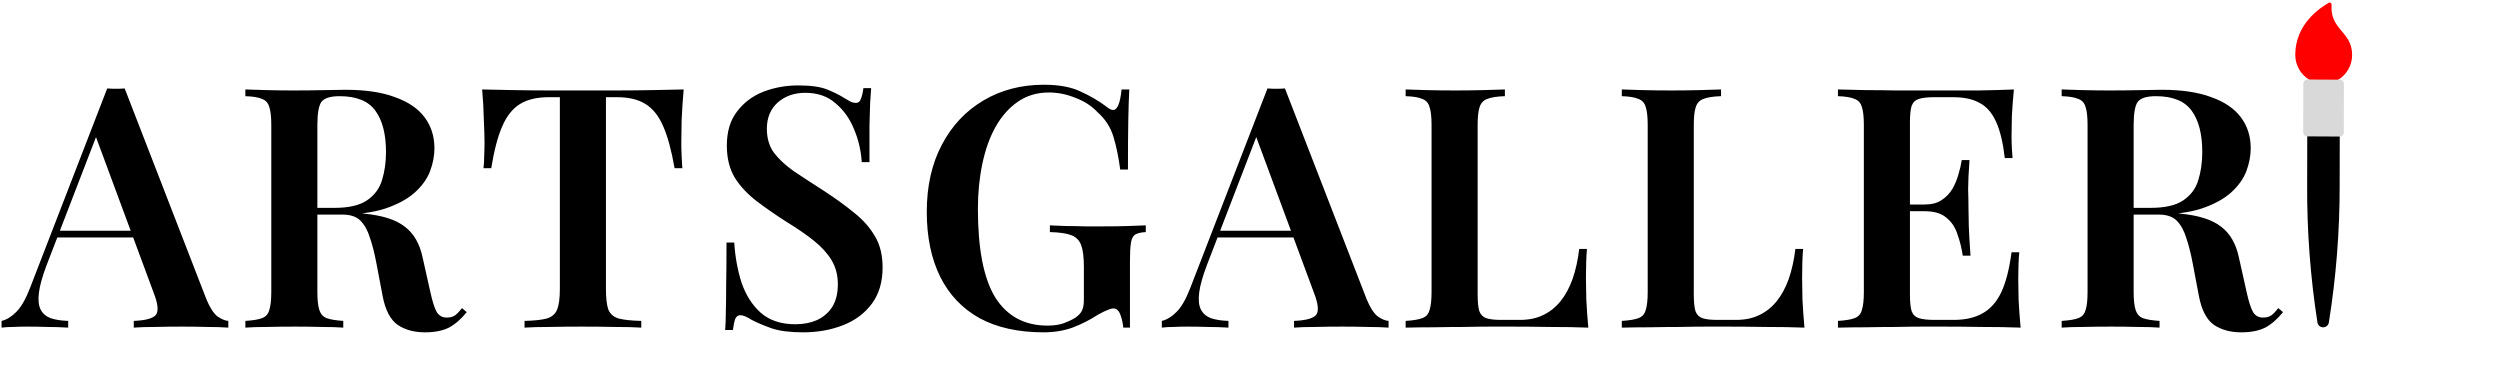 <svg xmlns="http://www.w3.org/2000/svg" width="161" height="24" viewBox="0 0 161 24" fill="none"><path d="M8.03 5.696L13.295 19.279C13.511 19.799 13.742 20.16 13.988 20.363C14.248 20.55 14.486 20.651 14.703 20.666V21.099C14.328 21.07 13.873 21.056 13.338 21.056C12.818 21.041 12.284 21.034 11.735 21.034C11.1 21.034 10.507 21.041 9.958 21.056C9.41 21.056 8.962 21.07 8.615 21.099V20.666C9.352 20.637 9.821 20.514 10.024 20.297C10.226 20.066 10.182 19.583 9.893 18.846L6.081 8.555L6.471 8.079L3.004 17.07C2.73 17.792 2.564 18.384 2.506 18.846C2.448 19.308 2.484 19.669 2.614 19.929C2.744 20.189 2.961 20.377 3.264 20.492C3.567 20.594 3.943 20.651 4.391 20.666V21.099C3.929 21.07 3.481 21.056 3.048 21.056C2.614 21.041 2.181 21.034 1.748 21.034C1.43 21.034 1.127 21.041 0.838 21.056C0.563 21.056 0.318 21.07 0.101 21.099V20.666C0.419 20.594 0.729 20.406 1.033 20.102C1.35 19.799 1.654 19.272 1.943 18.521L6.904 5.696C7.077 5.71 7.265 5.717 7.467 5.717C7.669 5.717 7.857 5.71 8.03 5.696ZM9.915 14.86V15.293H3.459L3.676 14.86H9.915ZM15.802 5.761C16.163 5.775 16.625 5.79 17.189 5.804C17.752 5.818 18.315 5.826 18.879 5.826C19.586 5.826 20.258 5.818 20.893 5.804C21.529 5.79 21.977 5.782 22.237 5.782C23.537 5.782 24.605 5.941 25.443 6.259C26.295 6.562 26.931 6.996 27.349 7.559C27.768 8.122 27.978 8.786 27.978 9.552C27.978 10.028 27.884 10.52 27.696 11.025C27.508 11.516 27.183 11.971 26.721 12.39C26.259 12.809 25.623 13.155 24.815 13.43C24.02 13.69 23.002 13.82 21.76 13.82H19.68V13.386H21.543C22.453 13.386 23.146 13.228 23.623 12.91C24.114 12.578 24.439 12.144 24.598 11.61C24.771 11.061 24.858 10.455 24.858 9.79C24.858 8.649 24.634 7.768 24.186 7.147C23.739 6.512 22.966 6.194 21.868 6.194C21.276 6.194 20.886 6.317 20.698 6.562C20.525 6.808 20.439 7.306 20.439 8.057V18.803C20.439 19.323 20.482 19.712 20.569 19.973C20.655 20.233 20.814 20.406 21.045 20.492C21.291 20.579 21.645 20.637 22.107 20.666V21.099C21.746 21.07 21.283 21.056 20.72 21.056C20.157 21.041 19.586 21.034 19.009 21.034C18.359 21.034 17.752 21.041 17.189 21.056C16.625 21.056 16.163 21.07 15.802 21.099V20.666C16.279 20.637 16.633 20.579 16.864 20.492C17.109 20.406 17.268 20.233 17.34 19.973C17.427 19.712 17.471 19.323 17.471 18.803V8.057C17.471 7.523 17.427 7.133 17.34 6.887C17.268 6.627 17.109 6.454 16.864 6.367C16.633 6.266 16.279 6.208 15.802 6.194V5.761ZM19.68 13.451C20.359 13.48 20.922 13.517 21.37 13.56C21.832 13.589 22.222 13.618 22.54 13.646C22.872 13.675 23.168 13.711 23.428 13.755C24.627 13.87 25.508 14.152 26.071 14.6C26.649 15.033 27.032 15.697 27.219 16.593L27.718 18.824C27.848 19.416 27.985 19.843 28.129 20.102C28.288 20.348 28.512 20.464 28.801 20.449C29.003 20.449 29.177 20.399 29.321 20.297C29.465 20.182 29.61 20.03 29.754 19.843L30.058 20.102C29.696 20.55 29.314 20.882 28.909 21.099C28.505 21.301 27.992 21.402 27.371 21.402C26.678 21.402 26.093 21.244 25.616 20.926C25.14 20.594 24.815 19.973 24.641 19.063L24.23 16.896C24.114 16.29 23.977 15.755 23.818 15.293C23.674 14.831 23.471 14.47 23.212 14.21C22.951 13.95 22.569 13.82 22.063 13.82H19.724L19.68 13.451ZM44.028 5.761C43.97 6.425 43.927 7.075 43.898 7.71C43.883 8.332 43.876 8.808 43.876 9.14C43.876 9.472 43.883 9.783 43.898 10.072C43.912 10.361 43.927 10.614 43.941 10.83H43.443C43.241 9.675 42.995 8.772 42.706 8.122C42.417 7.458 42.035 6.981 41.558 6.692C41.096 6.403 40.482 6.259 39.717 6.259H39.023V18.608C39.023 19.2 39.074 19.64 39.175 19.929C39.291 20.218 39.514 20.413 39.847 20.514C40.179 20.601 40.663 20.651 41.298 20.666V21.099C40.865 21.07 40.301 21.056 39.608 21.056C38.915 21.041 38.207 21.034 37.485 21.034C36.734 21.034 36.026 21.041 35.362 21.056C34.712 21.056 34.185 21.07 33.781 21.099V20.666C34.402 20.651 34.878 20.601 35.21 20.514C35.543 20.413 35.766 20.218 35.882 19.929C35.998 19.64 36.055 19.2 36.055 18.608V6.259H35.34C34.589 6.259 33.975 6.403 33.499 6.692C33.022 6.981 32.639 7.458 32.351 8.122C32.062 8.772 31.823 9.675 31.636 10.83H31.137C31.166 10.614 31.181 10.361 31.181 10.072C31.195 9.783 31.203 9.472 31.203 9.14C31.203 8.808 31.188 8.332 31.159 7.71C31.145 7.075 31.109 6.425 31.051 5.761C31.686 5.775 32.387 5.79 33.152 5.804C33.918 5.818 34.683 5.826 35.449 5.826C36.214 5.826 36.915 5.826 37.55 5.826C38.171 5.826 38.864 5.826 39.63 5.826C40.395 5.826 41.161 5.818 41.926 5.804C42.692 5.79 43.392 5.775 44.028 5.761ZM51.401 5.501C52.21 5.501 52.831 5.587 53.264 5.761C53.698 5.934 54.073 6.122 54.391 6.324C54.564 6.425 54.701 6.504 54.803 6.562C54.918 6.606 55.026 6.627 55.127 6.627C55.272 6.627 55.373 6.548 55.431 6.389C55.503 6.23 55.561 5.992 55.604 5.674H56.102C56.088 5.948 56.066 6.266 56.037 6.627C56.023 6.988 56.008 7.472 55.994 8.079C55.994 8.671 55.994 9.458 55.994 10.44H55.496C55.452 9.704 55.286 8.996 54.998 8.317C54.723 7.638 54.326 7.082 53.806 6.649C53.3 6.201 52.651 5.977 51.856 5.977C51.148 5.977 50.556 6.187 50.08 6.606C49.617 7.024 49.386 7.588 49.386 8.295C49.386 8.902 49.538 9.415 49.841 9.834C50.145 10.238 50.571 10.635 51.12 11.025C51.683 11.401 52.347 11.834 53.113 12.325C53.82 12.787 54.456 13.249 55.019 13.711C55.582 14.159 56.023 14.658 56.341 15.206C56.673 15.755 56.839 16.427 56.839 17.221C56.839 18.16 56.608 18.94 56.146 19.561C55.684 20.182 55.062 20.644 54.282 20.947C53.503 21.251 52.651 21.402 51.726 21.402C50.874 21.402 50.195 21.316 49.69 21.142C49.199 20.969 48.773 20.788 48.411 20.601C48.094 20.399 47.848 20.297 47.675 20.297C47.53 20.297 47.422 20.377 47.35 20.536C47.292 20.695 47.242 20.933 47.198 21.251H46.7C46.729 20.919 46.743 20.529 46.743 20.081C46.758 19.633 46.765 19.055 46.765 18.348C46.779 17.625 46.787 16.716 46.787 15.618H47.285C47.343 16.542 47.502 17.409 47.761 18.218C48.036 19.012 48.448 19.655 48.996 20.146C49.56 20.637 50.303 20.882 51.228 20.882C51.733 20.882 52.188 20.796 52.593 20.622C53.011 20.435 53.344 20.153 53.589 19.777C53.835 19.388 53.958 18.896 53.958 18.304C53.958 17.712 53.82 17.192 53.546 16.744C53.272 16.297 52.889 15.878 52.398 15.488C51.907 15.098 51.329 14.701 50.665 14.296C49.986 13.863 49.35 13.423 48.758 12.975C48.166 12.527 47.689 12.022 47.328 11.458C46.982 10.881 46.808 10.187 46.808 9.379C46.808 8.483 47.025 7.754 47.458 7.191C47.892 6.613 48.455 6.187 49.148 5.912C49.856 5.638 50.607 5.501 51.401 5.501ZM67.224 5.457C68.191 5.457 68.978 5.602 69.585 5.891C70.192 6.165 70.748 6.49 71.253 6.866C71.426 7.01 71.571 7.082 71.686 7.082C71.961 7.082 72.141 6.642 72.228 5.761H72.726C72.697 6.309 72.676 6.981 72.661 7.775C72.647 8.57 72.64 9.617 72.64 10.917H72.141C72.04 10.137 71.896 9.436 71.708 8.815C71.52 8.194 71.181 7.667 70.69 7.234C70.314 6.829 69.838 6.519 69.26 6.302C68.697 6.071 68.126 5.956 67.548 5.956C66.783 5.956 66.111 6.158 65.534 6.562C64.97 6.952 64.494 7.494 64.104 8.187C63.728 8.866 63.447 9.66 63.259 10.57C63.071 11.466 62.977 12.426 62.977 13.451C62.977 16.051 63.353 17.958 64.104 19.171C64.869 20.37 65.989 20.969 67.462 20.969C67.866 20.969 68.213 20.919 68.502 20.817C68.805 20.702 69.05 20.586 69.238 20.471C69.469 20.312 69.621 20.146 69.693 19.973C69.765 19.799 69.802 19.583 69.802 19.323V17.2C69.802 16.564 69.744 16.095 69.628 15.791C69.513 15.473 69.296 15.257 68.978 15.141C68.675 15.026 68.22 14.961 67.613 14.946V14.513C67.902 14.527 68.242 14.542 68.632 14.556C69.036 14.556 69.455 14.564 69.888 14.578C70.336 14.578 70.74 14.578 71.101 14.578C71.665 14.578 72.177 14.571 72.64 14.556C73.102 14.542 73.484 14.527 73.788 14.513V14.946C73.499 14.961 73.275 15.011 73.116 15.098C72.972 15.185 72.878 15.358 72.835 15.618C72.791 15.878 72.769 16.275 72.769 16.809V21.099H72.336C72.322 20.854 72.264 20.586 72.163 20.297C72.062 20.009 71.91 19.864 71.708 19.864C71.607 19.864 71.491 19.893 71.361 19.951C71.231 19.994 71.007 20.102 70.69 20.276C70.184 20.608 69.643 20.882 69.065 21.099C68.502 21.301 67.881 21.402 67.202 21.402C65.584 21.402 64.212 21.099 63.086 20.492C61.973 19.871 61.129 18.983 60.551 17.828C59.973 16.658 59.684 15.264 59.684 13.646C59.684 11.986 60.009 10.541 60.659 9.314C61.309 8.086 62.197 7.14 63.324 6.476C64.465 5.797 65.765 5.457 67.224 5.457ZM82.751 5.696L88.016 19.279C88.233 19.799 88.464 20.16 88.709 20.363C88.969 20.55 89.207 20.651 89.424 20.666V21.099C89.049 21.07 88.594 21.056 88.059 21.056C87.539 21.041 87.005 21.034 86.456 21.034C85.821 21.034 85.228 21.041 84.68 21.056C84.131 21.056 83.683 21.07 83.336 21.099V20.666C84.073 20.637 84.542 20.514 84.745 20.297C84.947 20.066 84.903 19.583 84.615 18.846L80.802 8.555L81.192 8.079L77.725 17.07C77.451 17.792 77.285 18.384 77.227 18.846C77.169 19.308 77.205 19.669 77.335 19.929C77.465 20.189 77.682 20.377 77.985 20.492C78.289 20.594 78.664 20.651 79.112 20.666V21.099C78.65 21.07 78.202 21.056 77.769 21.056C77.335 21.041 76.902 21.034 76.469 21.034C76.151 21.034 75.848 21.041 75.559 21.056C75.284 21.056 75.039 21.07 74.822 21.099V20.666C75.14 20.594 75.451 20.406 75.754 20.102C76.072 19.799 76.375 19.272 76.664 18.521L81.625 5.696C81.798 5.71 81.986 5.717 82.188 5.717C82.39 5.717 82.578 5.71 82.751 5.696ZM84.636 14.86V15.293H78.18L78.397 14.86H84.636ZM96.914 5.761V6.194C96.423 6.208 96.048 6.266 95.788 6.367C95.542 6.454 95.376 6.627 95.29 6.887C95.203 7.133 95.16 7.523 95.16 8.057V18.976C95.16 19.438 95.196 19.792 95.268 20.038C95.355 20.269 95.506 20.42 95.723 20.492C95.939 20.565 96.25 20.601 96.654 20.601H97.889C98.453 20.601 98.944 20.5 99.362 20.297C99.796 20.095 100.171 19.799 100.489 19.409C100.807 19.019 101.067 18.543 101.269 17.979C101.471 17.402 101.616 16.752 101.702 16.03H102.2C102.157 16.506 102.135 17.127 102.135 17.893C102.135 18.21 102.143 18.665 102.157 19.258C102.186 19.85 102.229 20.464 102.287 21.099C101.551 21.07 100.72 21.056 99.796 21.056C98.871 21.041 98.048 21.034 97.326 21.034C96.979 21.034 96.539 21.034 96.004 21.034C95.47 21.034 94.885 21.041 94.25 21.056C93.629 21.056 92.993 21.063 92.343 21.077C91.708 21.077 91.101 21.085 90.523 21.099V20.666C91 20.637 91.354 20.579 91.585 20.492C91.831 20.406 91.989 20.233 92.061 19.973C92.148 19.712 92.192 19.323 92.192 18.803V8.057C92.192 7.523 92.148 7.133 92.061 6.887C91.989 6.627 91.831 6.454 91.585 6.367C91.354 6.266 91 6.208 90.523 6.194V5.761C90.884 5.775 91.347 5.79 91.91 5.804C92.473 5.818 93.08 5.826 93.73 5.826C94.322 5.826 94.907 5.818 95.484 5.804C96.062 5.79 96.539 5.775 96.914 5.761ZM110.835 5.761V6.194C110.344 6.208 109.968 6.266 109.708 6.367C109.463 6.454 109.296 6.627 109.21 6.887C109.123 7.133 109.08 7.523 109.08 8.057V18.976C109.08 19.438 109.116 19.792 109.188 20.038C109.275 20.269 109.426 20.42 109.643 20.492C109.86 20.565 110.17 20.601 110.575 20.601H111.81C112.373 20.601 112.864 20.5 113.283 20.297C113.716 20.095 114.091 19.799 114.409 19.409C114.727 19.019 114.987 18.543 115.189 17.979C115.391 17.402 115.536 16.752 115.622 16.03H116.121C116.077 16.506 116.056 17.127 116.056 17.893C116.056 18.21 116.063 18.665 116.077 19.258C116.106 19.85 116.15 20.464 116.207 21.099C115.471 21.07 114.64 21.056 113.716 21.056C112.792 21.041 111.968 21.034 111.246 21.034C110.9 21.034 110.459 21.034 109.925 21.034C109.39 21.034 108.805 21.041 108.17 21.056C107.549 21.056 106.913 21.063 106.263 21.077C105.628 21.077 105.021 21.085 104.444 21.099V20.666C104.92 20.637 105.274 20.579 105.505 20.492C105.751 20.406 105.91 20.233 105.982 19.973C106.068 19.712 106.112 19.323 106.112 18.803V8.057C106.112 7.523 106.068 7.133 105.982 6.887C105.91 6.627 105.751 6.454 105.505 6.367C105.274 6.266 104.92 6.208 104.444 6.194V5.761C104.805 5.775 105.267 5.79 105.83 5.804C106.393 5.818 107 5.826 107.65 5.826C108.242 5.826 108.827 5.818 109.405 5.804C109.982 5.79 110.459 5.775 110.835 5.761ZM129.694 5.761C129.637 6.353 129.593 6.931 129.564 7.494C129.55 8.043 129.543 8.461 129.543 8.75C129.543 9.025 129.55 9.292 129.564 9.552C129.579 9.797 129.593 10.007 129.608 10.18H129.109C128.994 9.184 128.806 8.404 128.546 7.84C128.286 7.263 127.932 6.858 127.485 6.627C127.051 6.382 126.481 6.259 125.773 6.259H124.582C124.148 6.259 123.816 6.295 123.585 6.367C123.354 6.439 123.195 6.591 123.108 6.822C123.036 7.053 123 7.407 123 7.884V18.976C123 19.438 123.036 19.792 123.108 20.038C123.195 20.269 123.354 20.42 123.585 20.492C123.816 20.565 124.148 20.601 124.582 20.601H125.816C126.553 20.601 127.167 20.464 127.658 20.189C128.163 19.915 128.568 19.467 128.871 18.846C129.174 18.21 129.398 17.344 129.543 16.246H130.041C129.998 16.694 129.976 17.272 129.976 17.979C129.976 18.283 129.983 18.723 129.998 19.301C130.027 19.879 130.07 20.478 130.128 21.099C129.391 21.07 128.561 21.056 127.636 21.056C126.712 21.041 125.889 21.034 125.166 21.034C124.834 21.034 124.394 21.034 123.845 21.034C123.311 21.034 122.726 21.041 122.09 21.056C121.469 21.056 120.834 21.063 120.184 21.077C119.548 21.077 118.942 21.085 118.364 21.099V20.666C118.84 20.637 119.194 20.579 119.425 20.492C119.671 20.406 119.83 20.233 119.902 19.973C119.989 19.712 120.032 19.323 120.032 18.803V8.057C120.032 7.523 119.989 7.133 119.902 6.887C119.83 6.627 119.671 6.454 119.425 6.367C119.194 6.266 118.84 6.208 118.364 6.194V5.761C118.942 5.775 119.548 5.79 120.184 5.804C120.834 5.804 121.469 5.811 122.09 5.826C122.726 5.826 123.311 5.826 123.845 5.826C124.394 5.826 124.834 5.826 125.166 5.826C125.831 5.826 126.582 5.826 127.42 5.826C128.272 5.811 129.03 5.79 129.694 5.761ZM126.206 13.17C126.206 13.17 126.206 13.242 126.206 13.386C126.206 13.531 126.206 13.603 126.206 13.603H122.35C122.35 13.603 122.35 13.531 122.35 13.386C122.35 13.242 122.35 13.17 122.35 13.17H126.206ZM126.835 10.31C126.777 11.133 126.748 11.762 126.748 12.195C126.762 12.628 126.77 13.025 126.77 13.386C126.77 13.748 126.777 14.145 126.791 14.578C126.806 15.011 126.842 15.64 126.9 16.463H126.401C126.329 15.972 126.214 15.51 126.055 15.076C125.91 14.629 125.672 14.275 125.34 14.015C125.022 13.74 124.56 13.603 123.953 13.603V13.17C124.401 13.17 124.762 13.076 125.036 12.888C125.325 12.7 125.556 12.462 125.73 12.173C125.903 11.87 126.033 11.559 126.12 11.242C126.221 10.91 126.293 10.599 126.336 10.31H126.835ZM132.771 5.761C133.132 5.775 133.594 5.79 134.157 5.804C134.72 5.818 135.284 5.826 135.847 5.826C136.555 5.826 137.226 5.818 137.862 5.804C138.497 5.79 138.945 5.782 139.205 5.782C140.505 5.782 141.574 5.941 142.411 6.259C143.263 6.562 143.899 6.996 144.318 7.559C144.737 8.122 144.946 8.786 144.946 9.552C144.946 10.028 144.852 10.52 144.664 11.025C144.477 11.516 144.152 11.971 143.69 12.39C143.227 12.809 142.592 13.155 141.783 13.43C140.989 13.69 139.97 13.82 138.728 13.82H136.649V13.386H138.512C139.422 13.386 140.115 13.228 140.592 12.91C141.083 12.578 141.408 12.144 141.566 11.61C141.74 11.061 141.826 10.455 141.826 9.79C141.826 8.649 141.603 7.768 141.155 7.147C140.707 6.512 139.934 6.194 138.837 6.194C138.245 6.194 137.855 6.317 137.667 6.562C137.494 6.808 137.407 7.306 137.407 8.057V18.803C137.407 19.323 137.45 19.712 137.537 19.973C137.624 20.233 137.782 20.406 138.013 20.492C138.259 20.579 138.613 20.637 139.075 20.666V21.099C138.714 21.07 138.252 21.056 137.688 21.056C137.125 21.041 136.555 21.034 135.977 21.034C135.327 21.034 134.72 21.041 134.157 21.056C133.594 21.056 133.132 21.07 132.771 21.099V20.666C133.247 20.637 133.601 20.579 133.832 20.492C134.078 20.406 134.237 20.233 134.309 19.973C134.396 19.712 134.439 19.323 134.439 18.803V8.057C134.439 7.523 134.396 7.133 134.309 6.887C134.237 6.627 134.078 6.454 133.832 6.367C133.601 6.266 133.247 6.208 132.771 6.194V5.761ZM136.649 13.451C137.327 13.48 137.891 13.517 138.338 13.56C138.801 13.589 139.191 13.618 139.508 13.646C139.84 13.675 140.137 13.711 140.397 13.755C141.595 13.87 142.476 14.152 143.04 14.6C143.617 15.033 144 15.697 144.188 16.593L144.686 18.824C144.816 19.416 144.953 19.843 145.098 20.102C145.257 20.348 145.48 20.464 145.769 20.449C145.972 20.449 146.145 20.399 146.289 20.297C146.434 20.182 146.578 20.03 146.723 19.843L147.026 20.102C146.665 20.55 146.282 20.882 145.878 21.099C145.473 21.301 144.961 21.402 144.339 21.402C143.646 21.402 143.061 21.244 142.585 20.926C142.108 20.594 141.783 19.973 141.61 19.063L141.198 16.896C141.083 16.29 140.945 15.755 140.787 15.293C140.642 14.831 140.44 14.47 140.18 14.21C139.92 13.95 139.537 13.82 139.032 13.82H136.692L136.649 13.451Z" fill="black"></path><path d="M150.68 8.793L150.674 11.933C150.679 14.891 150.446 17.845 149.979 20.766C149.965 20.854 149.92 20.934 149.852 20.991C149.784 21.049 149.698 21.08 149.609 21.079C149.52 21.079 149.435 21.047 149.368 20.989C149.3 20.931 149.256 20.851 149.243 20.763C148.787 17.838 148.565 14.882 148.581 11.922L148.587 8.783L148.704 8.038L150.535 8.065L150.68 8.793Z" fill="black"></path><path d="M148.701 5.126C148.429 4.957 148.204 4.72 148.049 4.44C147.894 4.159 147.813 3.843 147.815 3.522C147.819 1.551 149.416 0.492 149.979 0.177C149.998 0.167 150.019 0.162 150.04 0.163C150.06 0.164 150.081 0.171 150.098 0.182C150.116 0.193 150.13 0.209 150.14 0.228C150.149 0.247 150.154 0.267 150.153 0.288C150.031 1.941 151.479 2.009 151.476 3.54C151.477 3.86 151.396 4.175 151.239 4.455C151.083 4.734 150.857 4.969 150.584 5.136L150.396 5.318L148.907 5.32L148.701 5.126Z" fill="#FF0000"></path><path d="M148.327 8.522L148.332 5.383C148.332 5.348 148.339 5.314 148.352 5.282C148.365 5.251 148.385 5.222 148.409 5.197C148.433 5.173 148.462 5.154 148.494 5.141C148.526 5.128 148.56 5.121 148.594 5.121L150.687 5.132C150.756 5.132 150.822 5.16 150.871 5.209C150.919 5.258 150.947 5.324 150.947 5.393L150.94 8.534C150.94 8.568 150.933 8.602 150.92 8.634C150.907 8.665 150.888 8.694 150.864 8.718C150.839 8.742 150.811 8.762 150.779 8.775C150.747 8.788 150.714 8.794 150.679 8.794L148.587 8.783C148.553 8.783 148.519 8.777 148.487 8.764C148.455 8.75 148.427 8.731 148.402 8.707C148.378 8.683 148.359 8.654 148.346 8.622C148.333 8.59 148.326 8.556 148.327 8.522Z" fill="#D9D9D9"></path></svg>